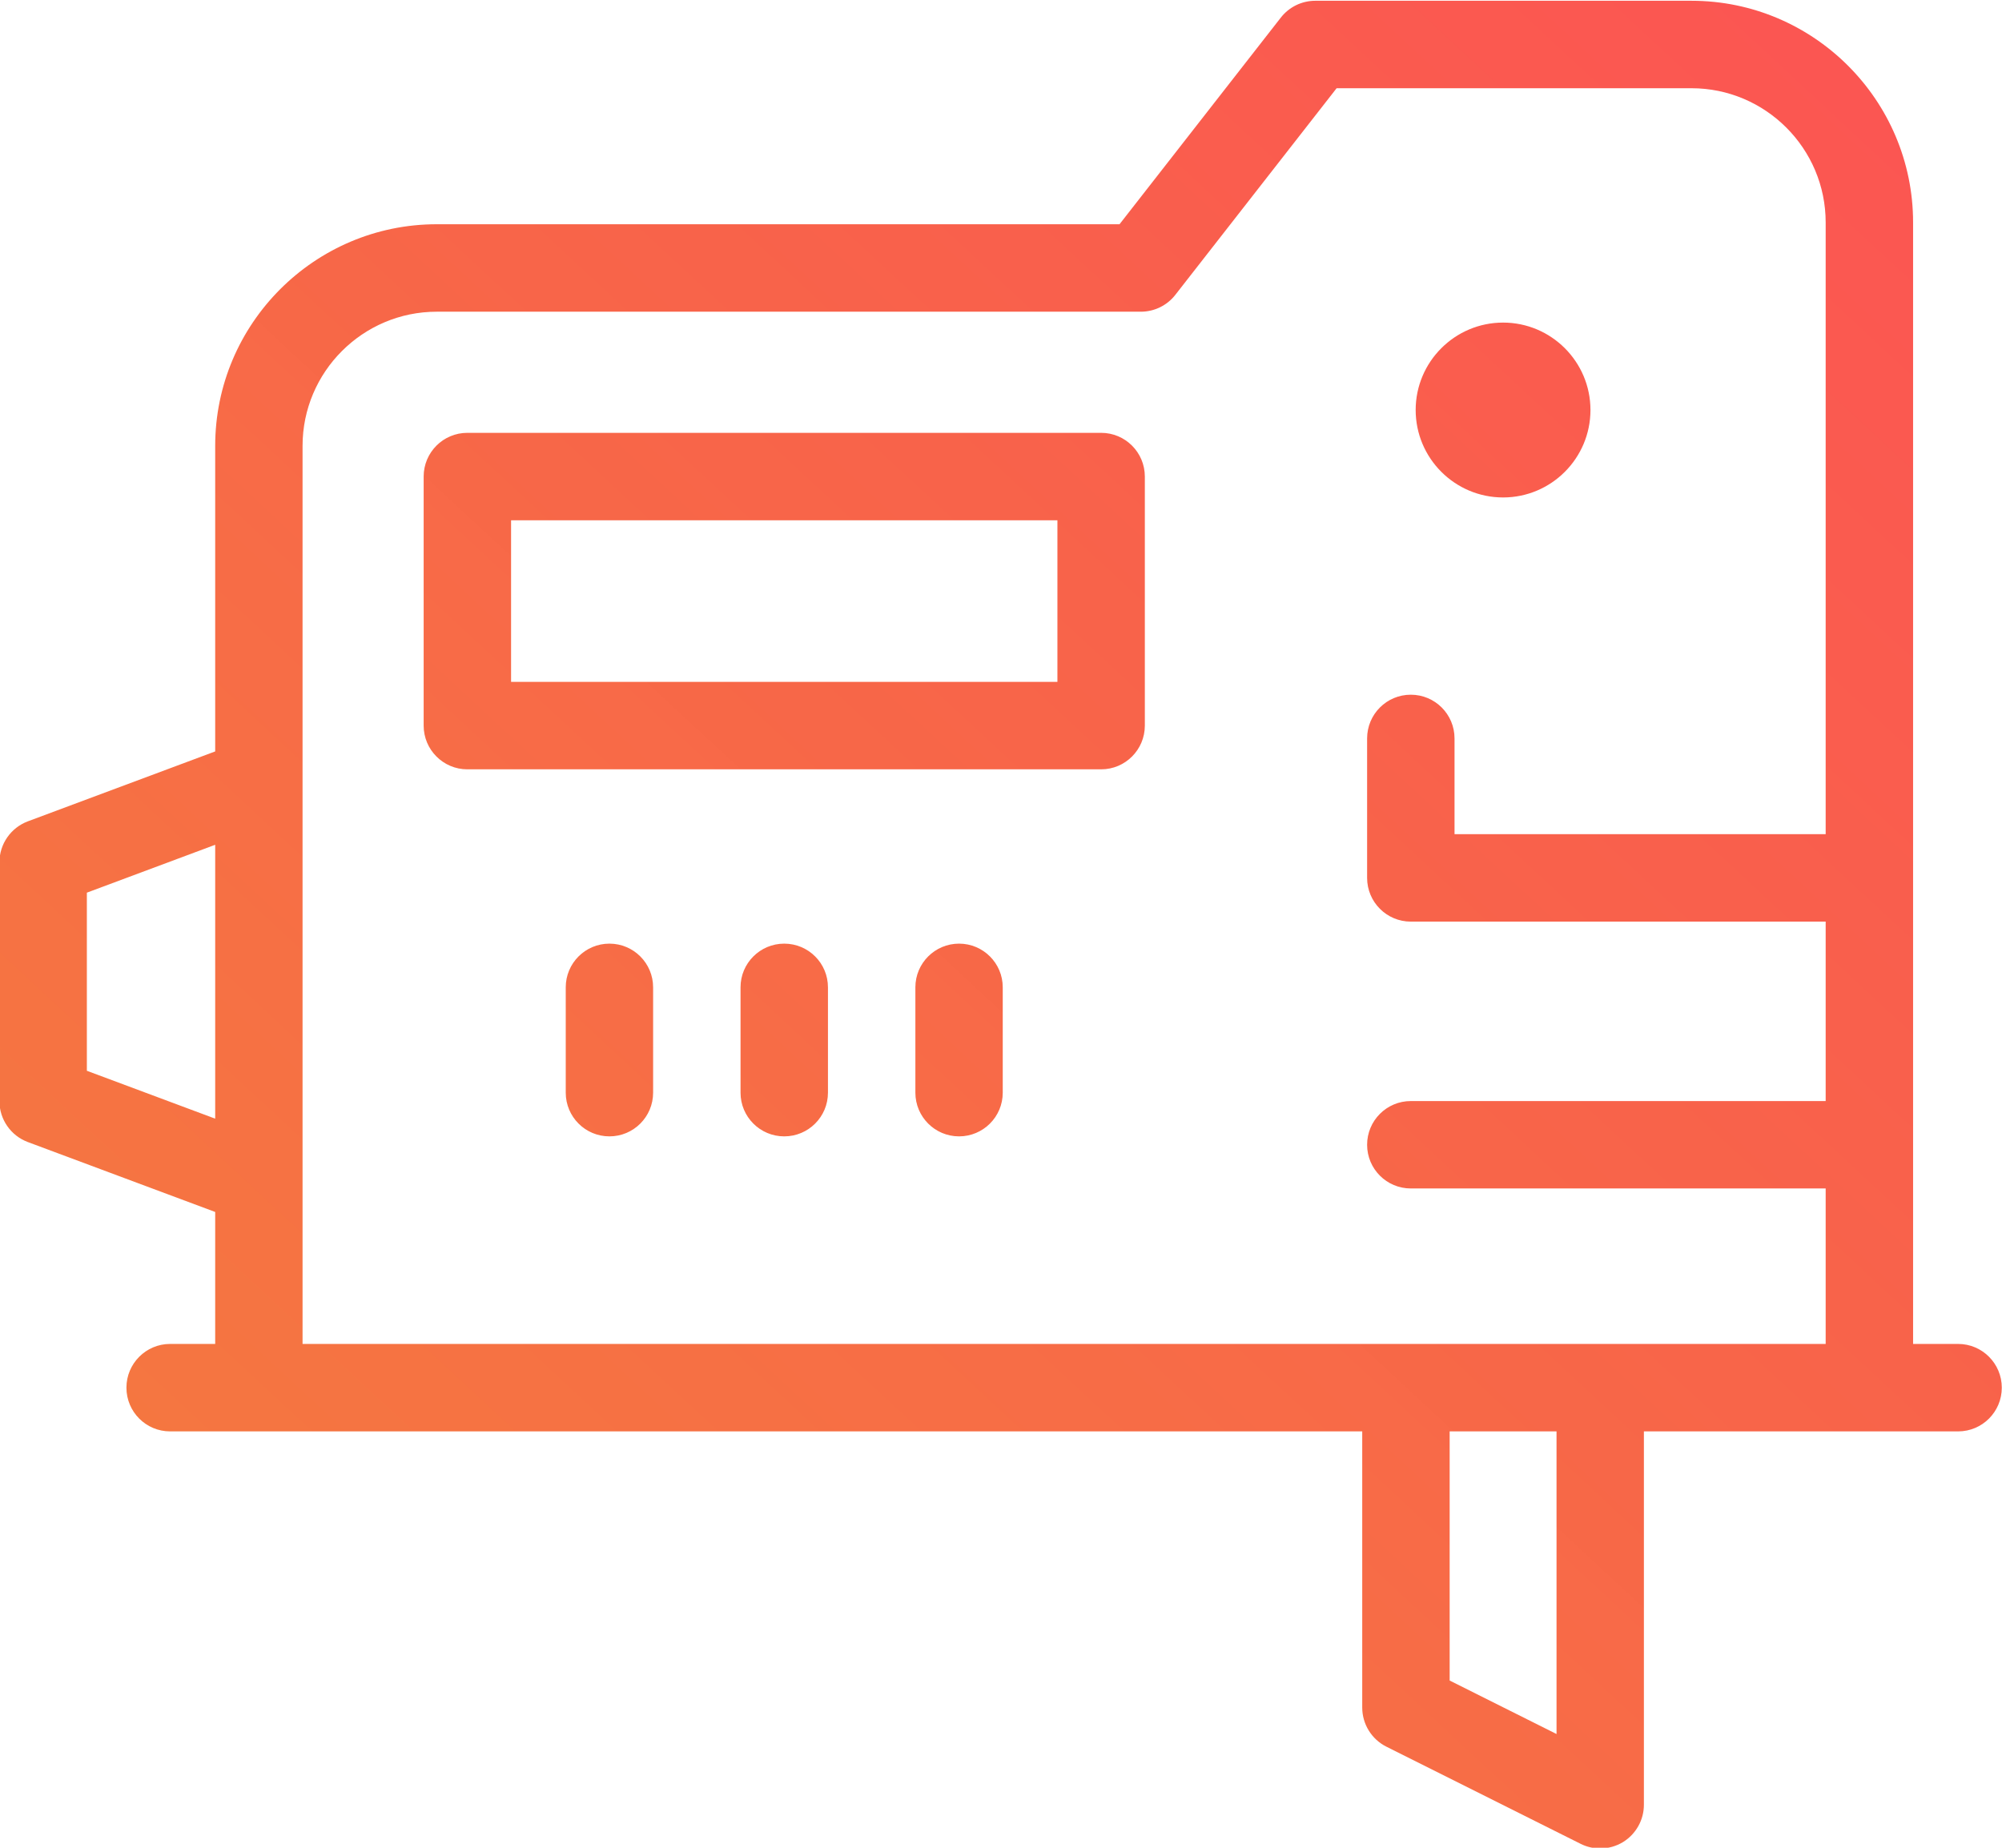 <svg xmlns="http://www.w3.org/2000/svg" xmlns:xlink="http://www.w3.org/1999/xlink" preserveAspectRatio="xMidYMid" width="39" height="36" viewBox="0 0 39 36" id="svg-1"><defs><linearGradient id="grad_8nq2b9f" spreadmethod="pad" x1="0" y1="1" x2="1.0" y2="0.0"><stop stop-color="#f37938" stop-opacity="0.977" offset="0" id="stop-4"></stop><stop stop-color="#fc5050" stop-opacity="0.98" offset="1" id="stop-5"></stop></linearGradient></defs>
  <defs id="defs-2">
    
  </defs>
  <path d="M38.145,27.888 C38.145,27.888 32.024,27.888 32.024,27.888 C32.024,27.888 32.024,35.162 32.024,35.162 C32.024,35.457 31.871,35.731 31.621,35.887 C31.484,35.971 31.328,36.014 31.173,36.014 C31.043,36.014 30.912,35.984 30.792,35.924 C30.792,35.924 27.008,34.031 27.008,34.031 C26.720,33.887 26.537,33.591 26.537,33.269 C26.537,33.269 26.537,27.888 26.537,27.888 C26.537,27.888 3.314,27.888 3.314,27.888 C2.844,27.888 2.463,27.507 2.463,27.036 C2.463,26.566 2.844,26.184 3.314,26.184 C3.314,26.184 4.192,26.184 4.192,26.184 C4.192,26.184 4.192,23.613 4.192,23.613 C4.192,23.613 0.543,22.251 0.543,22.251 C0.210,22.127 -0.011,21.809 -0.011,21.453 C-0.011,21.453 -0.011,16.801 -0.011,16.801 C-0.011,16.445 0.210,16.127 0.543,16.002 C0.543,16.002 4.192,14.640 4.192,14.640 C4.192,14.640 4.192,8.688 4.192,8.688 C4.192,6.307 6.128,4.369 8.508,4.369 C8.508,4.369 21.809,4.369 21.809,4.369 C21.809,4.369 24.951,0.343 24.951,0.343 C25.112,0.136 25.360,0.015 25.622,0.015 C25.622,0.015 32.951,0.015 32.951,0.015 C35.331,0.015 37.268,1.953 37.268,4.334 C37.268,4.334 37.268,26.184 37.268,26.184 C37.268,26.184 38.145,26.184 38.145,26.184 C38.615,26.184 38.996,26.566 38.996,27.036 C38.996,27.507 38.615,27.888 38.145,27.888 ZM4.192,16.459 C4.192,16.459 1.692,17.392 1.692,17.392 C1.692,17.392 1.692,20.862 1.692,20.862 C1.692,20.862 4.192,21.795 4.192,21.795 C4.192,21.795 4.192,16.459 4.192,16.459 ZM28.240,32.742 C28.240,32.742 30.322,33.784 30.322,33.784 C30.322,33.784 30.322,27.888 30.322,27.888 C30.322,27.888 28.240,27.888 28.240,27.888 C28.240,27.888 28.240,32.742 28.240,32.742 ZM35.565,23.155 C35.565,23.155 27.483,23.155 27.483,23.155 C27.013,23.155 26.632,22.774 26.632,22.304 C26.632,21.833 27.013,21.452 27.483,21.452 C27.483,21.452 35.565,21.452 35.565,21.452 C35.565,21.452 35.565,17.956 35.565,17.956 C35.565,17.956 27.483,17.956 27.483,17.956 C27.013,17.956 26.632,17.574 26.632,17.104 C26.632,17.104 26.632,14.387 26.632,14.387 C26.632,13.916 27.013,13.535 27.483,13.535 C27.954,13.535 28.335,13.916 28.335,14.387 C28.335,14.387 28.335,16.252 28.335,16.252 C28.335,16.252 35.565,16.252 35.565,16.252 C35.565,16.252 35.565,4.334 35.565,4.334 C35.565,2.892 34.392,1.719 32.951,1.719 C32.951,1.719 26.038,1.719 26.038,1.719 C26.038,1.719 22.895,5.746 22.895,5.746 C22.734,5.952 22.486,6.073 22.224,6.073 C22.224,6.073 8.508,6.073 8.508,6.073 C7.067,6.073 5.894,7.246 5.894,8.688 C5.894,8.688 5.894,26.184 5.894,26.184 C5.894,26.184 35.565,26.184 35.565,26.184 C35.565,26.184 35.565,23.155 35.565,23.155 ZM9.104,8.433 C9.104,8.433 21.451,8.433 21.451,8.433 C21.921,8.433 22.302,8.814 22.302,9.285 C22.302,9.285 22.302,14.137 22.302,14.137 C22.302,14.607 21.921,14.989 21.451,14.989 C21.451,14.989 9.104,14.989 9.104,14.989 C8.634,14.989 8.253,14.607 8.253,14.137 C8.253,14.137 8.253,9.285 8.253,9.285 C8.253,8.814 8.634,8.433 9.104,8.433 ZM9.956,13.285 C9.956,13.285 20.599,13.285 20.599,13.285 C20.599,13.285 20.599,10.137 20.599,10.137 C20.599,10.137 9.956,10.137 9.956,10.137 C9.956,10.137 9.956,13.285 9.956,13.285 ZM11.872,18.385 C12.342,18.385 12.723,18.766 12.723,19.236 C12.723,19.236 12.723,21.289 12.723,21.289 C12.723,21.759 12.342,22.140 11.872,22.140 C11.402,22.140 11.021,21.759 11.021,21.289 C11.021,21.289 11.021,19.236 11.021,19.236 C11.021,18.766 11.402,18.385 11.872,18.385 ZM15.277,18.385 C15.748,18.385 16.129,18.766 16.129,19.236 C16.129,19.236 16.129,21.289 16.129,21.289 C16.129,21.759 15.748,22.140 15.277,22.140 C14.807,22.140 14.426,21.759 14.426,21.289 C14.426,21.289 14.426,19.236 14.426,19.236 C14.426,18.766 14.807,18.385 15.277,18.385 ZM18.683,18.385 C19.153,18.385 19.534,18.766 19.534,19.236 C19.534,19.236 19.534,21.289 19.534,21.289 C19.534,21.759 19.153,22.140 18.683,22.140 C18.213,22.140 17.832,21.759 17.832,21.289 C17.832,21.289 17.832,19.236 17.832,19.236 C17.832,18.766 18.213,18.385 18.683,18.385 ZM29.281,6.285 C30.220,6.285 30.983,7.049 30.983,7.988 C30.983,8.928 30.220,9.692 29.281,9.692 C28.342,9.692 27.578,8.928 27.578,7.988 C27.578,7.049 28.342,6.285 29.281,6.285 Z" id="path-1" class="cls-2" fill-rule="evenodd" fill="url(#grad_8nq2b9f)" fill-opacity="1"></path>
</svg>